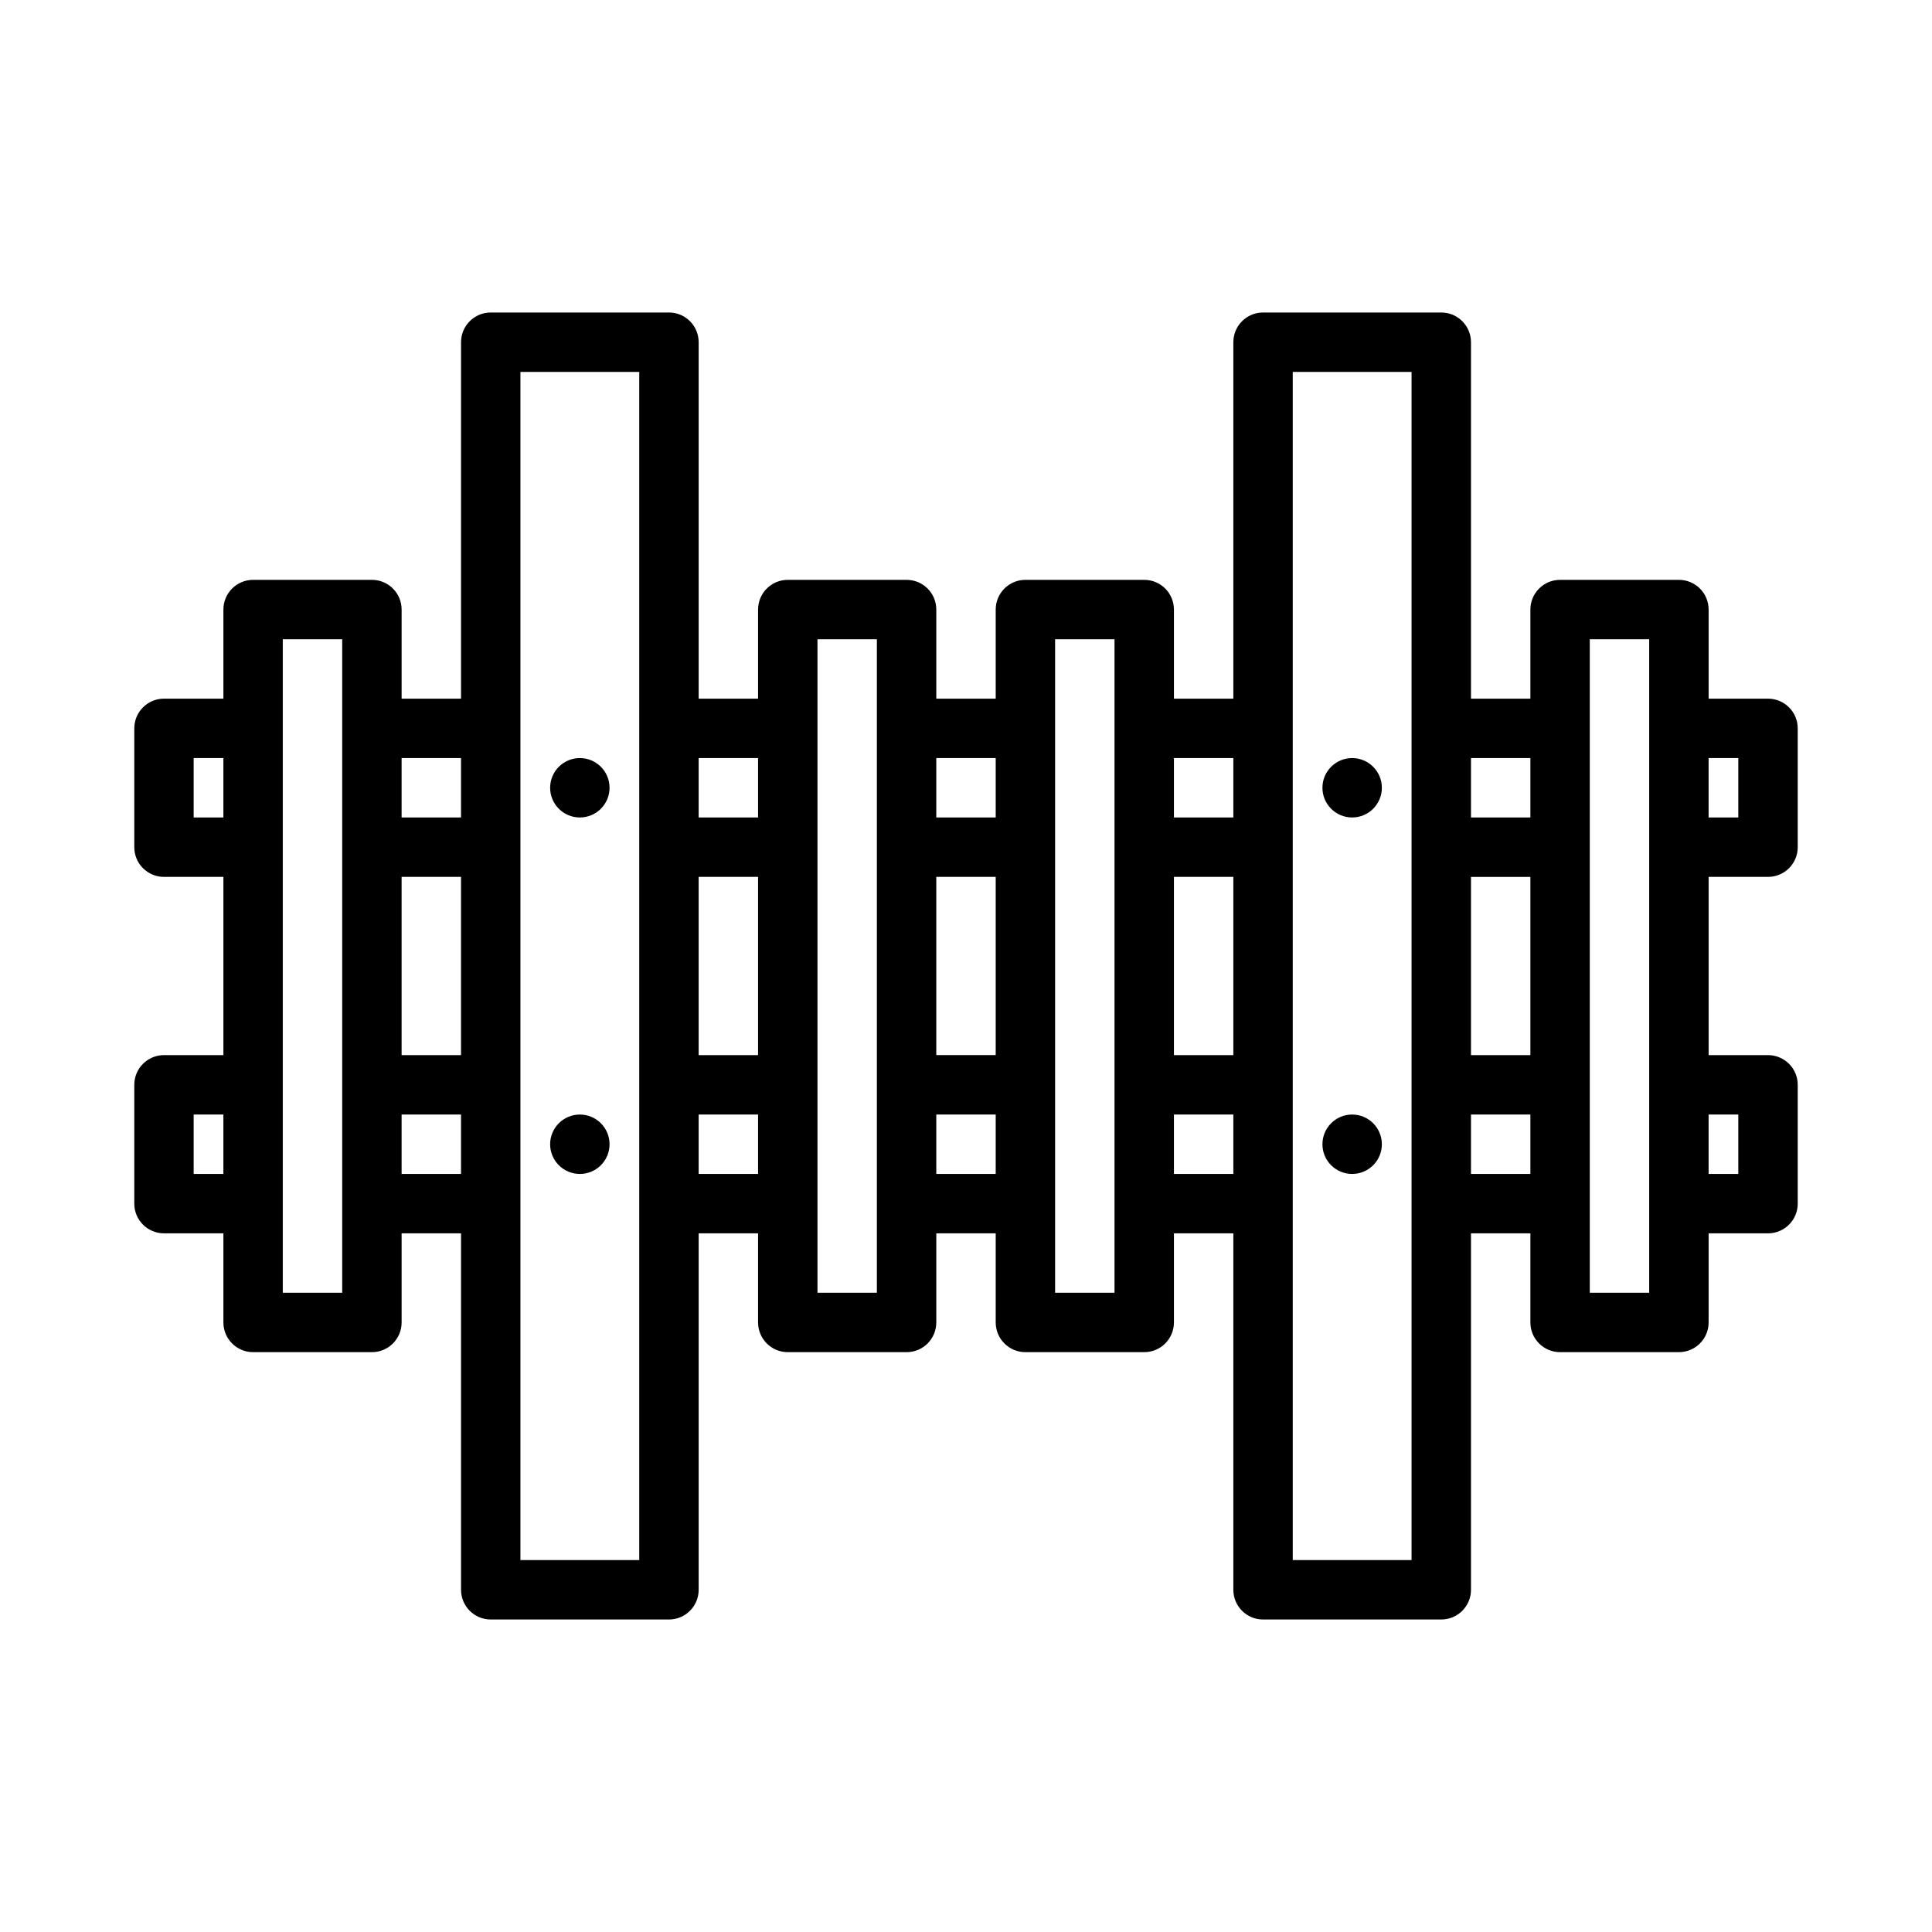 <?xml version="1.0" encoding="UTF-8"?>
<!-- Uploaded to: ICON Repo, www.svgrepo.com, Generator: ICON Repo Mixer Tools -->
<svg fill="#000000" width="800px" height="800px" version="1.1" viewBox="144 144 512 512" xmlns="http://www.w3.org/2000/svg">
 <path d="m470.85 234.69c0-4.348 3.523-7.875 7.871-7.875h47.23c4.348 0 7.875 3.527 7.875 7.875v94.461h15.742v-23.613c0-4.348 3.523-7.871 7.871-7.871h31.488c4.348 0 7.875 3.523 7.875 7.871v23.613h15.742c2.086 0 4.09 0.832 5.566 2.309 1.477 1.477 2.305 3.477 2.305 5.566v31.488c0 4.348-3.523 7.871-7.871 7.871h-15.742v47.23h15.742c2.086 0 4.09 0.832 5.566 2.309 1.477 1.473 2.305 3.477 2.305 5.566v31.488c0 4.348-3.523 7.871-7.871 7.871h-15.742v23.613c0 4.348-3.527 7.875-7.875 7.875h-31.488c-4.348 0-7.871-3.527-7.871-7.875v-23.613h-15.742v94.465c0 4.348-3.527 7.871-7.875 7.871h-47.23c-4.348 0-7.871-3.523-7.871-7.871v-94.465h-15.746v23.613c0 4.348-3.523 7.875-7.871 7.875h-31.488c-4.348 0-7.871-3.527-7.871-7.875v-23.613h-15.746v23.613c0 4.348-3.523 7.875-7.871 7.875h-31.488c-4.348 0-7.871-3.527-7.871-7.875v-23.613h-15.746v94.465c0 4.348-3.523 7.871-7.871 7.871h-47.23c-4.348 0-7.871-3.523-7.871-7.871v-94.465h-15.746v23.613c0 4.348-3.523 7.875-7.871 7.875h-31.488c-4.348 0-7.871-3.527-7.871-7.875v-23.613h-15.746c-4.348 0-7.871-3.523-7.871-7.871v-31.488c0-4.348 3.523-7.875 7.871-7.875h15.746v-47.23h-15.746c-4.348 0-7.871-3.523-7.871-7.871v-31.488c0-4.348 3.523-7.875 7.871-7.875h15.746v-23.613c0-4.348 3.523-7.871 7.871-7.871h31.488c4.348 0 7.871 3.523 7.871 7.871v23.613h15.746v-94.461c0-4.348 3.523-7.875 7.871-7.875h47.23c4.348 0 7.871 3.527 7.871 7.875v94.461h15.746v-23.613c0-4.348 3.523-7.871 7.871-7.871h31.488c4.348 0 7.871 3.523 7.871 7.871v23.613h15.746v-23.613c0-4.348 3.523-7.871 7.871-7.871h31.488c4.348 0 7.871 3.523 7.871 7.871v23.613h15.746zm-141.7 125.95h15.746v-15.742h-15.746zm0 15.746v47.23h15.746v-47.23zm15.746 62.977h-15.746v15.742h15.746zm-78.719-94.465h-15.746v15.742h15.746zm0 31.488h-15.746v47.23h15.746zm0 62.977h-15.746v15.742h15.746zm267.65-94.465h15.742v15.742h-15.742zm0 78.719v-47.23h15.742v47.23zm15.742 31.488h-15.742v-15.742h15.742zm-94.465-15.742h15.746v15.742h-15.746zm15.746-62.977v47.23h-15.746v-47.23zm0-15.746h-15.746v-15.742h15.746zm15.742-118.08v314.88h31.488v-314.88zm-94.465 196.8h15.746v15.742h-15.746zm15.746-62.977v47.23h-15.746v-47.23zm0-15.746h-15.746v-15.742h15.746zm-47.234 125.95v-173.18h15.746v173.18zm236.16-125.95h7.871v-15.742h-7.871zm7.871 78.723h-7.871v15.742h7.871zm-401.47 15.742v-15.742h-7.875v15.742zm0-94.465v-15.742h-7.875v15.742zm15.742 125.95v-173.18h15.746v173.18zm204.67-173.18v173.18h15.746v-173.18zm141.7 173.18v-173.18h15.742v173.18zm-283.39 70.848v-314.88h31.488v314.88zm23.617-204.67c0 4.348-3.523 7.871-7.871 7.871-4.348 0-7.875-3.523-7.875-7.871s3.527-7.871 7.875-7.871c4.348 0 7.871 3.523 7.871 7.871zm-7.871 102.34c4.348 0 7.871-3.523 7.871-7.871 0-4.348-3.523-7.871-7.871-7.871-4.348 0-7.875 3.523-7.875 7.871 0 4.348 3.527 7.871 7.875 7.871zm212.54-102.34c0 4.348-3.523 7.871-7.871 7.871-4.348 0-7.875-3.523-7.875-7.871s3.527-7.871 7.875-7.871c4.348 0 7.871 3.523 7.871 7.871zm-7.871 102.34c4.348 0 7.871-3.523 7.871-7.871 0-4.348-3.523-7.871-7.871-7.871-4.348 0-7.875 3.523-7.875 7.871 0 4.348 3.527 7.871 7.875 7.871z" fill-rule="evenodd"/>
</svg>